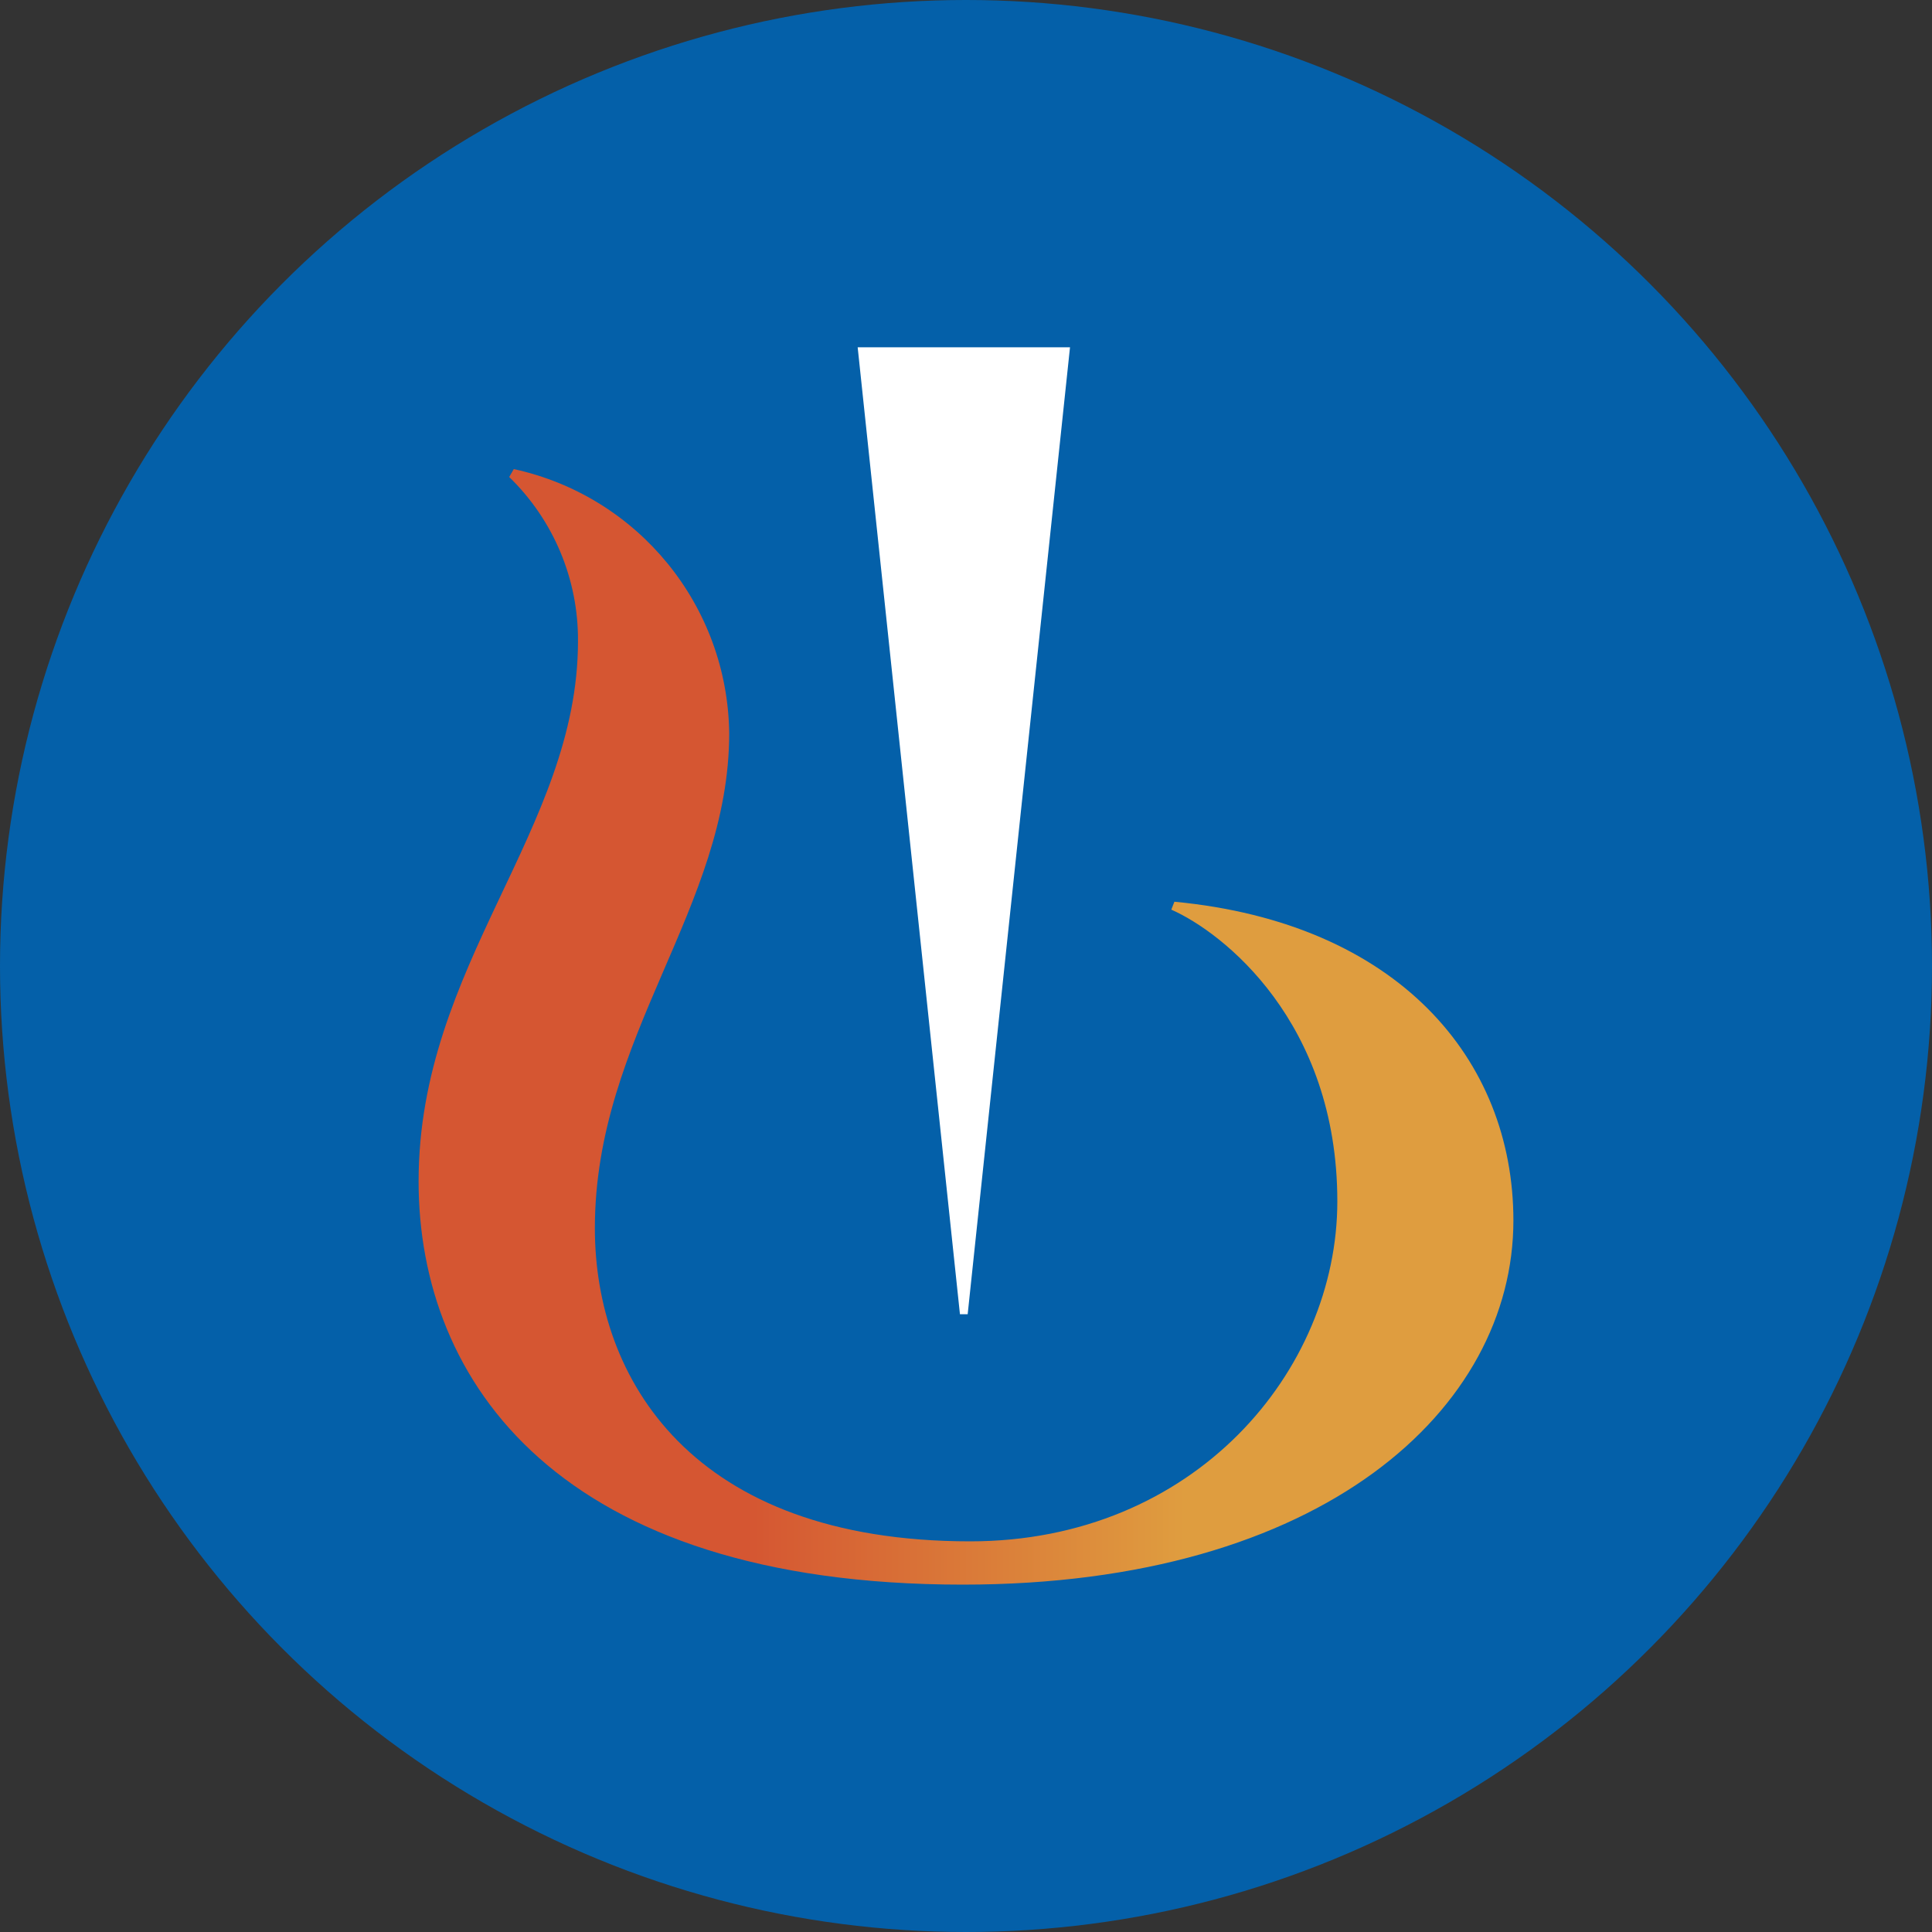 <?xml version='1.0' encoding='utf-8'?>
<svg xmlns="http://www.w3.org/2000/svg" id="Layer_1" viewBox="0 0 300 300" width="300" height="300">
  <rect x="0" y="0" width="300" height="300" fill="#333333" stroke="none"/>
  <defs>
    <style>
      .cls-1 {
        fill: #fff;
      }

      .cls-2 {
        fill: #0460a9;
      }

      .cls-3 {
        fill: url(#linear-gradient);
      }
    </style>
    <linearGradient id="linear-gradient" x1="121.72" y1="2202.71" x2="291.72" y2="2202.71" gradientTransform="translate(-56.72 -2043.25)" gradientUnits="userSpaceOnUse">
      <stop offset=".3" stop-color="#d55632" />
      <stop offset=".7" stop-color="#df9d3f" />
    </linearGradient>
  <clipPath id="bz_circular_clip"><circle cx="150.0" cy="150.0" r="150.0" /></clipPath></defs>
  <g clip-path="url(#bz_circular_clip)"><rect class="cls-2" y="0" width="300" height="300" />
  <g>
    <path id="_Path_" class="cls-3" d="M182.36,140.02l-.48,1.23c7.95,3.5,25.78,17.37,25.78,45.3,0,26.3-22.17,52.79-57.01,52.79-43.35,0-58.28-25.35-58.28-48.62,0-29.84,20.86-49.71,20.86-76.88-.25-19.79-14.11-36.78-33.45-41l-.71,1.23c6.89,6.69,10.75,15.9,10.68,25.5,0,29.32-24.75,50.18-24.75,83.87,0,31.03,21.69,62.62,84.51,62.62,55.97,0,85.49-27.38,85.49-56.54,0-25.06-17.96-46.21-52.64-49.5Z" />
    <polygon class="cls-1" points="150.26 204.07 166.15 53.93 133.18 53.93 149.06 204.07 150.26 204.07" />
  </g>
</g></svg>